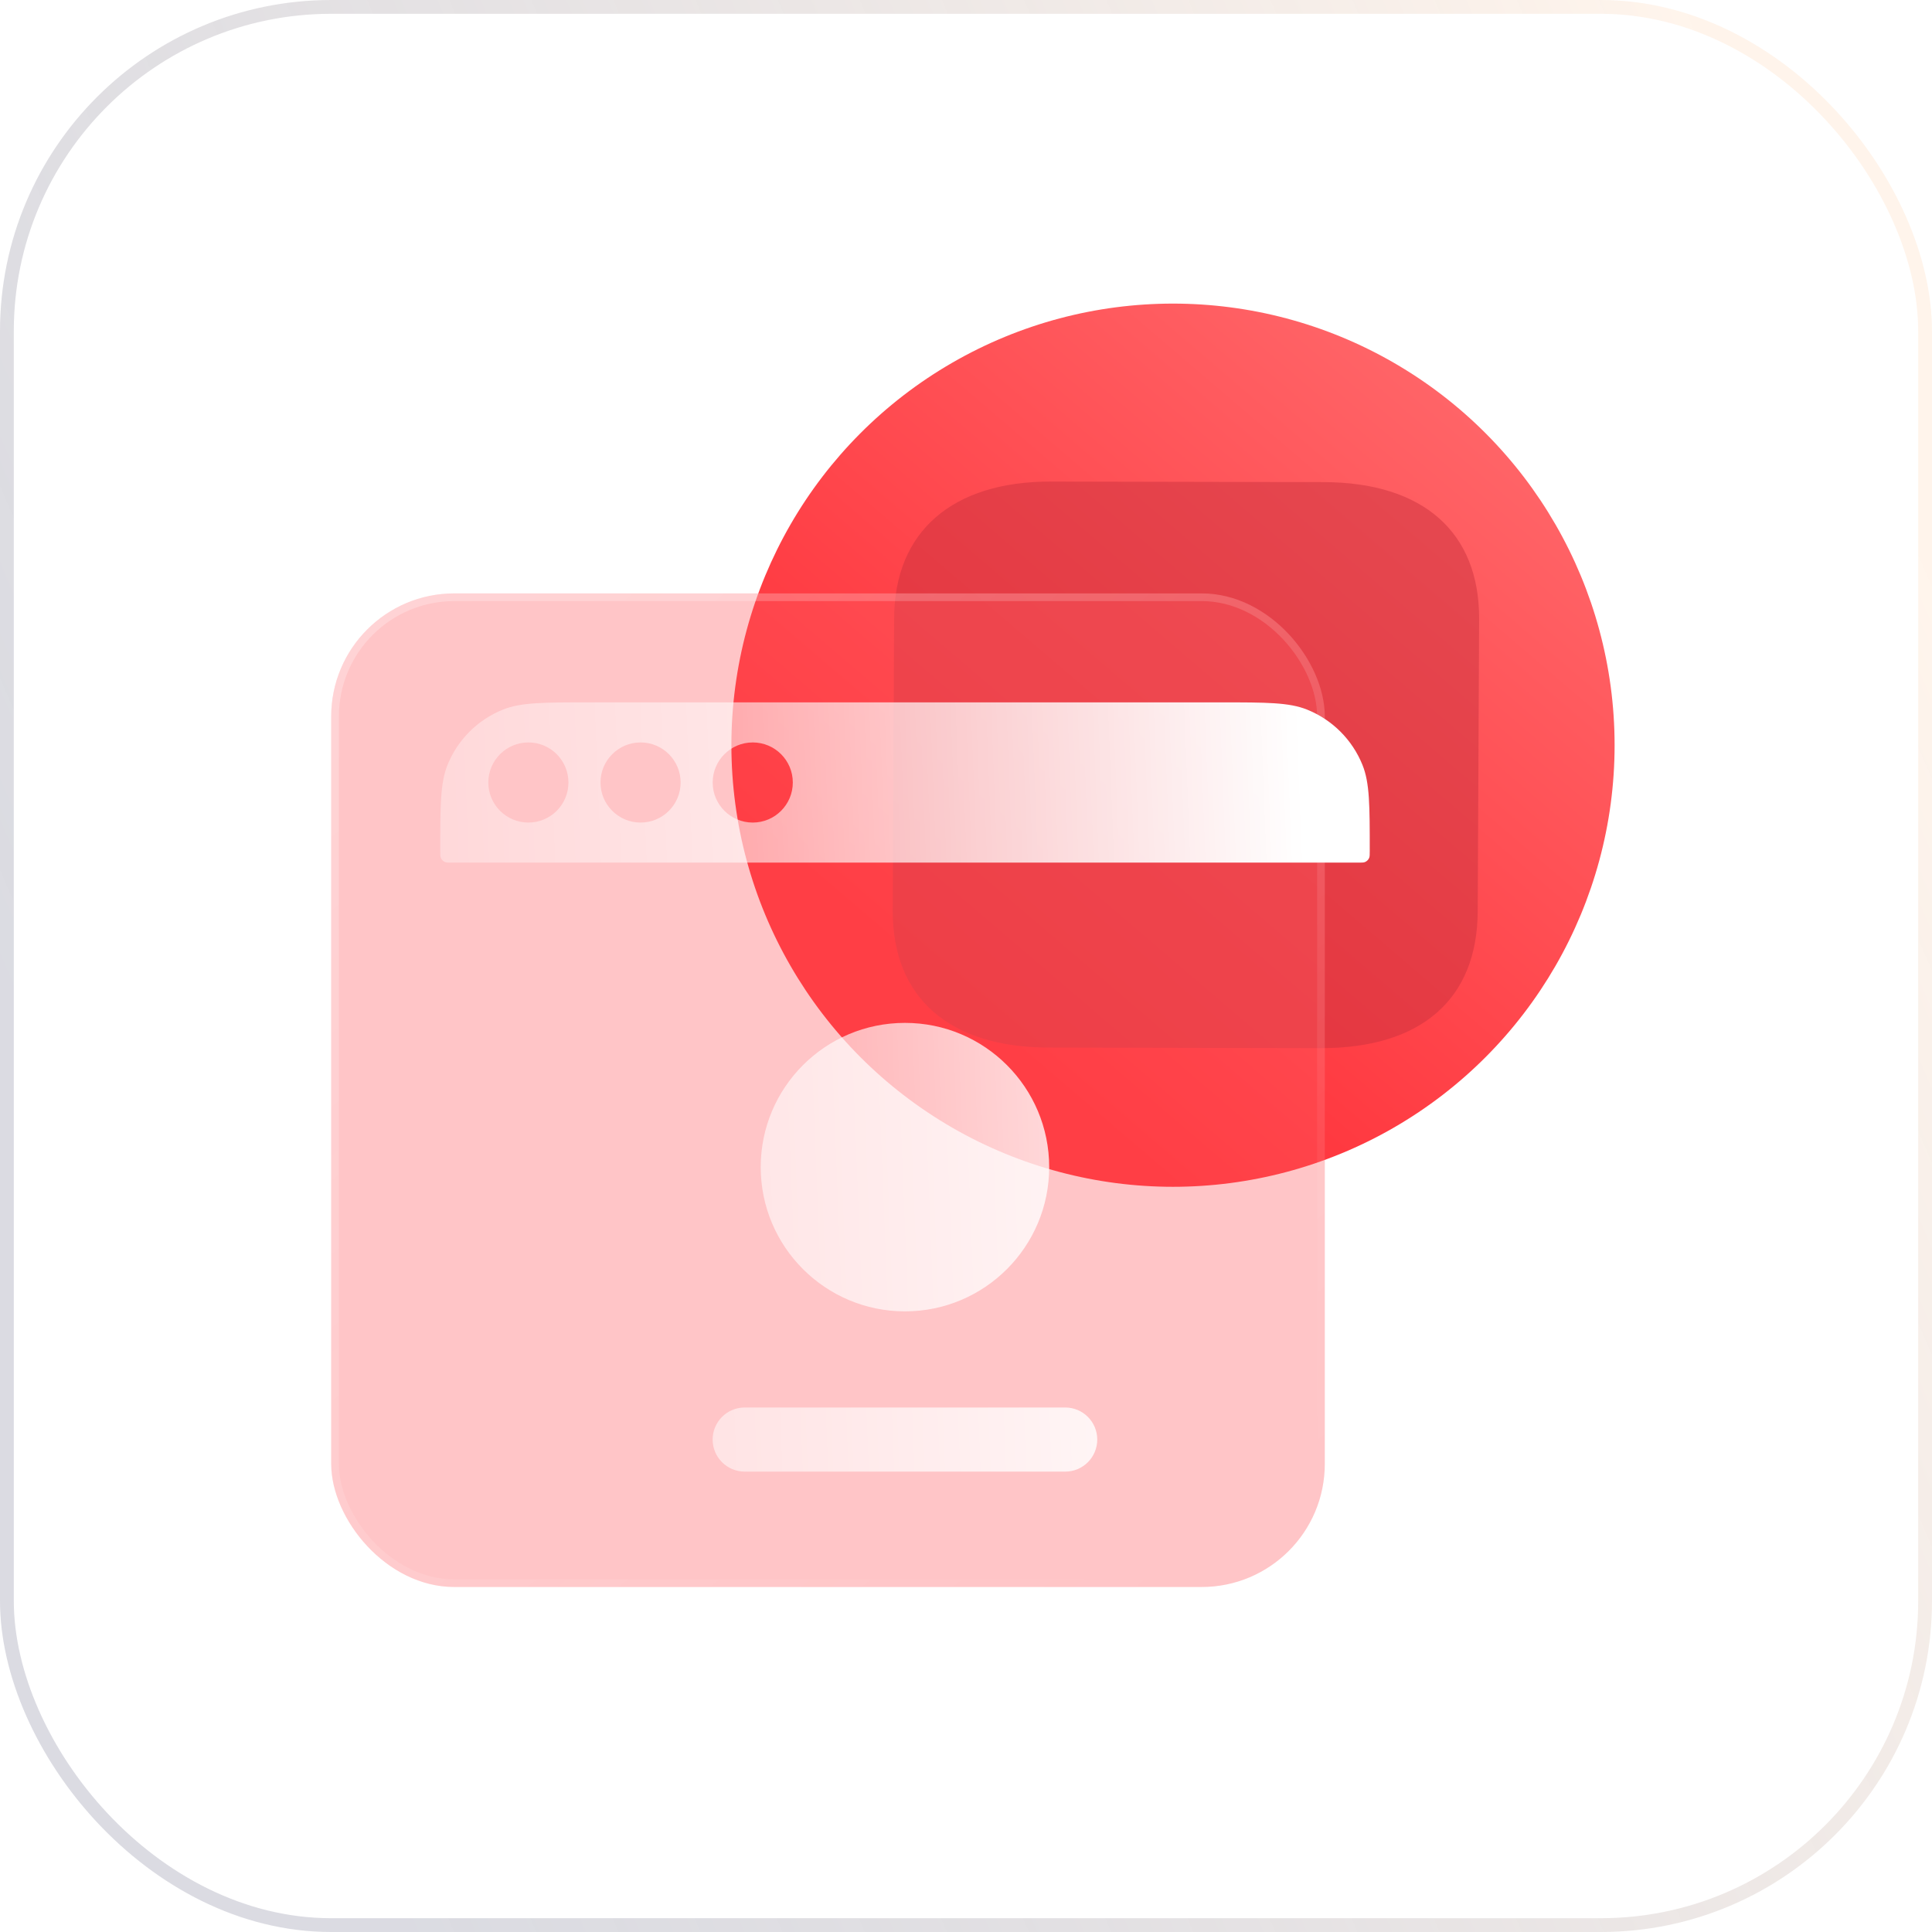<svg width="140" height="140" viewBox="0 0 140 140" fill="none" xmlns="http://www.w3.org/2000/svg">
<rect x="0.5" y="0.5" width="139" height="139" rx="23.5" fill="url(#paint0_linear_1865_3452)" stroke="url(#paint1_linear_1865_3452)"/>
<g clip-path="url(#clip0_1865_3452)">
<ellipse cx="85" cy="54" rx="32" ry="32" fill="url(#paint2_linear_1865_3452)"/>
<g opacity="0.5" filter="url(#filter0_f_1865_3452)">
<path d="M95.906 34.935L76.168 34.895C69.008 34.88 64.822 38.522 64.792 44.777L64.69 65.962C64.66 72.319 68.811 75.896 75.971 75.911L95.708 75.952C102.983 75.967 107.051 72.407 107.081 66.049L107.183 44.864C107.213 38.609 103.18 34.95 95.906 34.935Z" fill="#CC313E"/>
</g>
<g filter="url(#filter1_b_1865_3452)">
<rect x="24" y="43" width="72" height="72" rx="8.919" fill="#FF5B5E" fill-opacity="0.35"/>
<rect x="24.279" y="43.279" width="71.443" height="71.443" rx="8.64" stroke="url(#paint3_linear_1865_3452)" stroke-width="0.557"/>
</g>
<g filter="url(#filter2_bd_1865_3452)">
<path fill-rule="evenodd" clip-rule="evenodd" d="M26.328 56.106C26.328 52.81 26.328 51.163 26.854 49.859C27.59 48.033 29.038 46.585 30.864 45.849C32.168 45.322 33.816 45.322 37.111 45.322H82.9C86.195 45.322 87.843 45.322 89.147 45.849C90.973 46.585 92.421 48.033 93.157 49.859C93.683 51.163 93.683 52.81 93.683 56.106C93.683 56.359 93.683 56.486 93.642 56.587C93.586 56.727 93.475 56.838 93.334 56.895C93.234 56.935 93.107 56.935 92.853 56.935H27.158C26.904 56.935 26.777 56.935 26.677 56.895C26.537 56.838 26.425 56.727 26.369 56.587C26.328 56.486 26.328 56.359 26.328 56.106ZM32.715 54.032C34.319 54.032 35.618 52.733 35.618 51.129C35.618 49.526 34.319 48.226 32.715 48.226C31.112 48.226 29.812 49.526 29.812 51.129C29.812 52.733 31.112 54.032 32.715 54.032ZM40.844 54.032C42.447 54.032 43.747 52.733 43.747 51.129C43.747 49.526 42.447 48.226 40.844 48.226C39.241 48.226 37.941 49.526 37.941 51.129C37.941 52.733 39.241 54.032 40.844 54.032ZM48.973 54.032C50.577 54.032 51.876 52.733 51.876 51.129C51.876 49.526 50.577 48.226 48.973 48.226C47.37 48.226 46.07 49.526 46.07 51.129C46.07 52.733 47.37 54.032 48.973 54.032ZM49.551 79C49.551 73.228 54.23 68.548 60.003 68.548C65.775 68.548 70.454 73.228 70.454 79C70.454 84.772 65.775 89.452 60.003 89.452C54.23 89.452 49.551 84.772 49.551 79ZM46.067 98.742C46.067 97.459 47.107 96.419 48.39 96.419H71.616C72.898 96.419 73.938 97.459 73.938 98.742C73.938 100.025 72.898 101.065 71.616 101.065H48.39C47.107 101.065 46.067 100.025 46.067 98.742Z" fill="url(#paint4_linear_1865_3452)"/>
</g>
</g>
<defs>
<filter id="filter0_f_1865_3452" x="49.084" y="19.287" width="73.708" height="72.273" filterUnits="userSpaceOnUse" color-interpolation-filters="sRGB">
<feFlood flood-opacity="0" result="BackgroundImageFix"/>
<feBlend mode="normal" in="SourceGraphic" in2="BackgroundImageFix" result="shape"/>
<feGaussianBlur stdDeviation="7.804" result="effect1_foregroundBlur_1865_3452"/>
</filter>
<filter id="filter1_b_1865_3452" x="-2.756" y="16.244" width="125.512" height="125.512" filterUnits="userSpaceOnUse" color-interpolation-filters="sRGB">
<feFlood flood-opacity="0" result="BackgroundImageFix"/>
<feGaussianBlur in="BackgroundImageFix" stdDeviation="13.378"/>
<feComposite in2="SourceAlpha" operator="in" result="effect1_backgroundBlur_1865_3452"/>
<feBlend mode="normal" in="SourceGraphic" in2="effect1_backgroundBlur_1865_3452" result="shape"/>
</filter>
<filter id="filter2_bd_1865_3452" x="9.606" y="28.6" width="100.801" height="89.187" filterUnits="userSpaceOnUse" color-interpolation-filters="sRGB">
<feFlood flood-opacity="0" result="BackgroundImageFix"/>
<feGaussianBlur in="BackgroundImageFix" stdDeviation="8.361"/>
<feComposite in2="SourceAlpha" operator="in" result="effect1_backgroundBlur_1865_3452"/>
<feColorMatrix in="SourceAlpha" type="matrix" values="0 0 0 0 0 0 0 0 0 0 0 0 0 0 0 0 0 0 127 0" result="hardAlpha"/>
<feOffset dx="5.574" dy="5.574"/>
<feGaussianBlur stdDeviation="5.574"/>
<feColorMatrix type="matrix" values="0 0 0 0 0.8 0 0 0 0 0.192 0 0 0 0 0.243 0 0 0 0.5 0"/>
<feBlend mode="normal" in2="effect1_backgroundBlur_1865_3452" result="effect2_dropShadow_1865_3452"/>
<feBlend mode="normal" in="SourceGraphic" in2="effect2_dropShadow_1865_3452" result="shape"/>
</filter>
<linearGradient id="paint0_linear_1865_3452" x1="66.076" y1="0" x2="66.076" y2="140" gradientUnits="userSpaceOnUse">
<stop stop-color="white" stop-opacity="0.6"/>
<stop offset="1" stop-color="white" stop-opacity="0.2"/>
</linearGradient>
<linearGradient id="paint1_linear_1865_3452" x1="128.301" y1="15.14" x2="8.30604e-07" y2="70" gradientUnits="userSpaceOnUse">
<stop stop-color="#FFDCBF" stop-opacity="0.3"/>
<stop offset="1" stop-color="#4A4D6C" stop-opacity="0.2"/>
</linearGradient>
<linearGradient id="paint2_linear_1865_3452" x1="117" y1="22" x2="71.874" y2="74.777" gradientUnits="userSpaceOnUse">
<stop stop-color="#FF7072"/>
<stop offset="1" stop-color="#FF3038"/>
</linearGradient>
<linearGradient id="paint3_linear_1865_3452" x1="27.847" y1="48.213" x2="83.258" y2="116.86" gradientUnits="userSpaceOnUse">
<stop stop-color="white" stop-opacity="0.25"/>
<stop offset="1" stop-color="white" stop-opacity="0"/>
</linearGradient>
<linearGradient id="paint4_linear_1865_3452" x1="88.907" y1="55.388" x2="13.917" y2="58.343" gradientUnits="userSpaceOnUse">
<stop stop-color="white"/>
<stop offset="1" stop-color="white" stop-opacity="0.2"/>
</linearGradient>
<clipPath id="clip0_1865_3452">
<rect width="104" height="104" fill="white" transform="translate(18 18)"/>
</clipPath>
</defs>
</svg>
